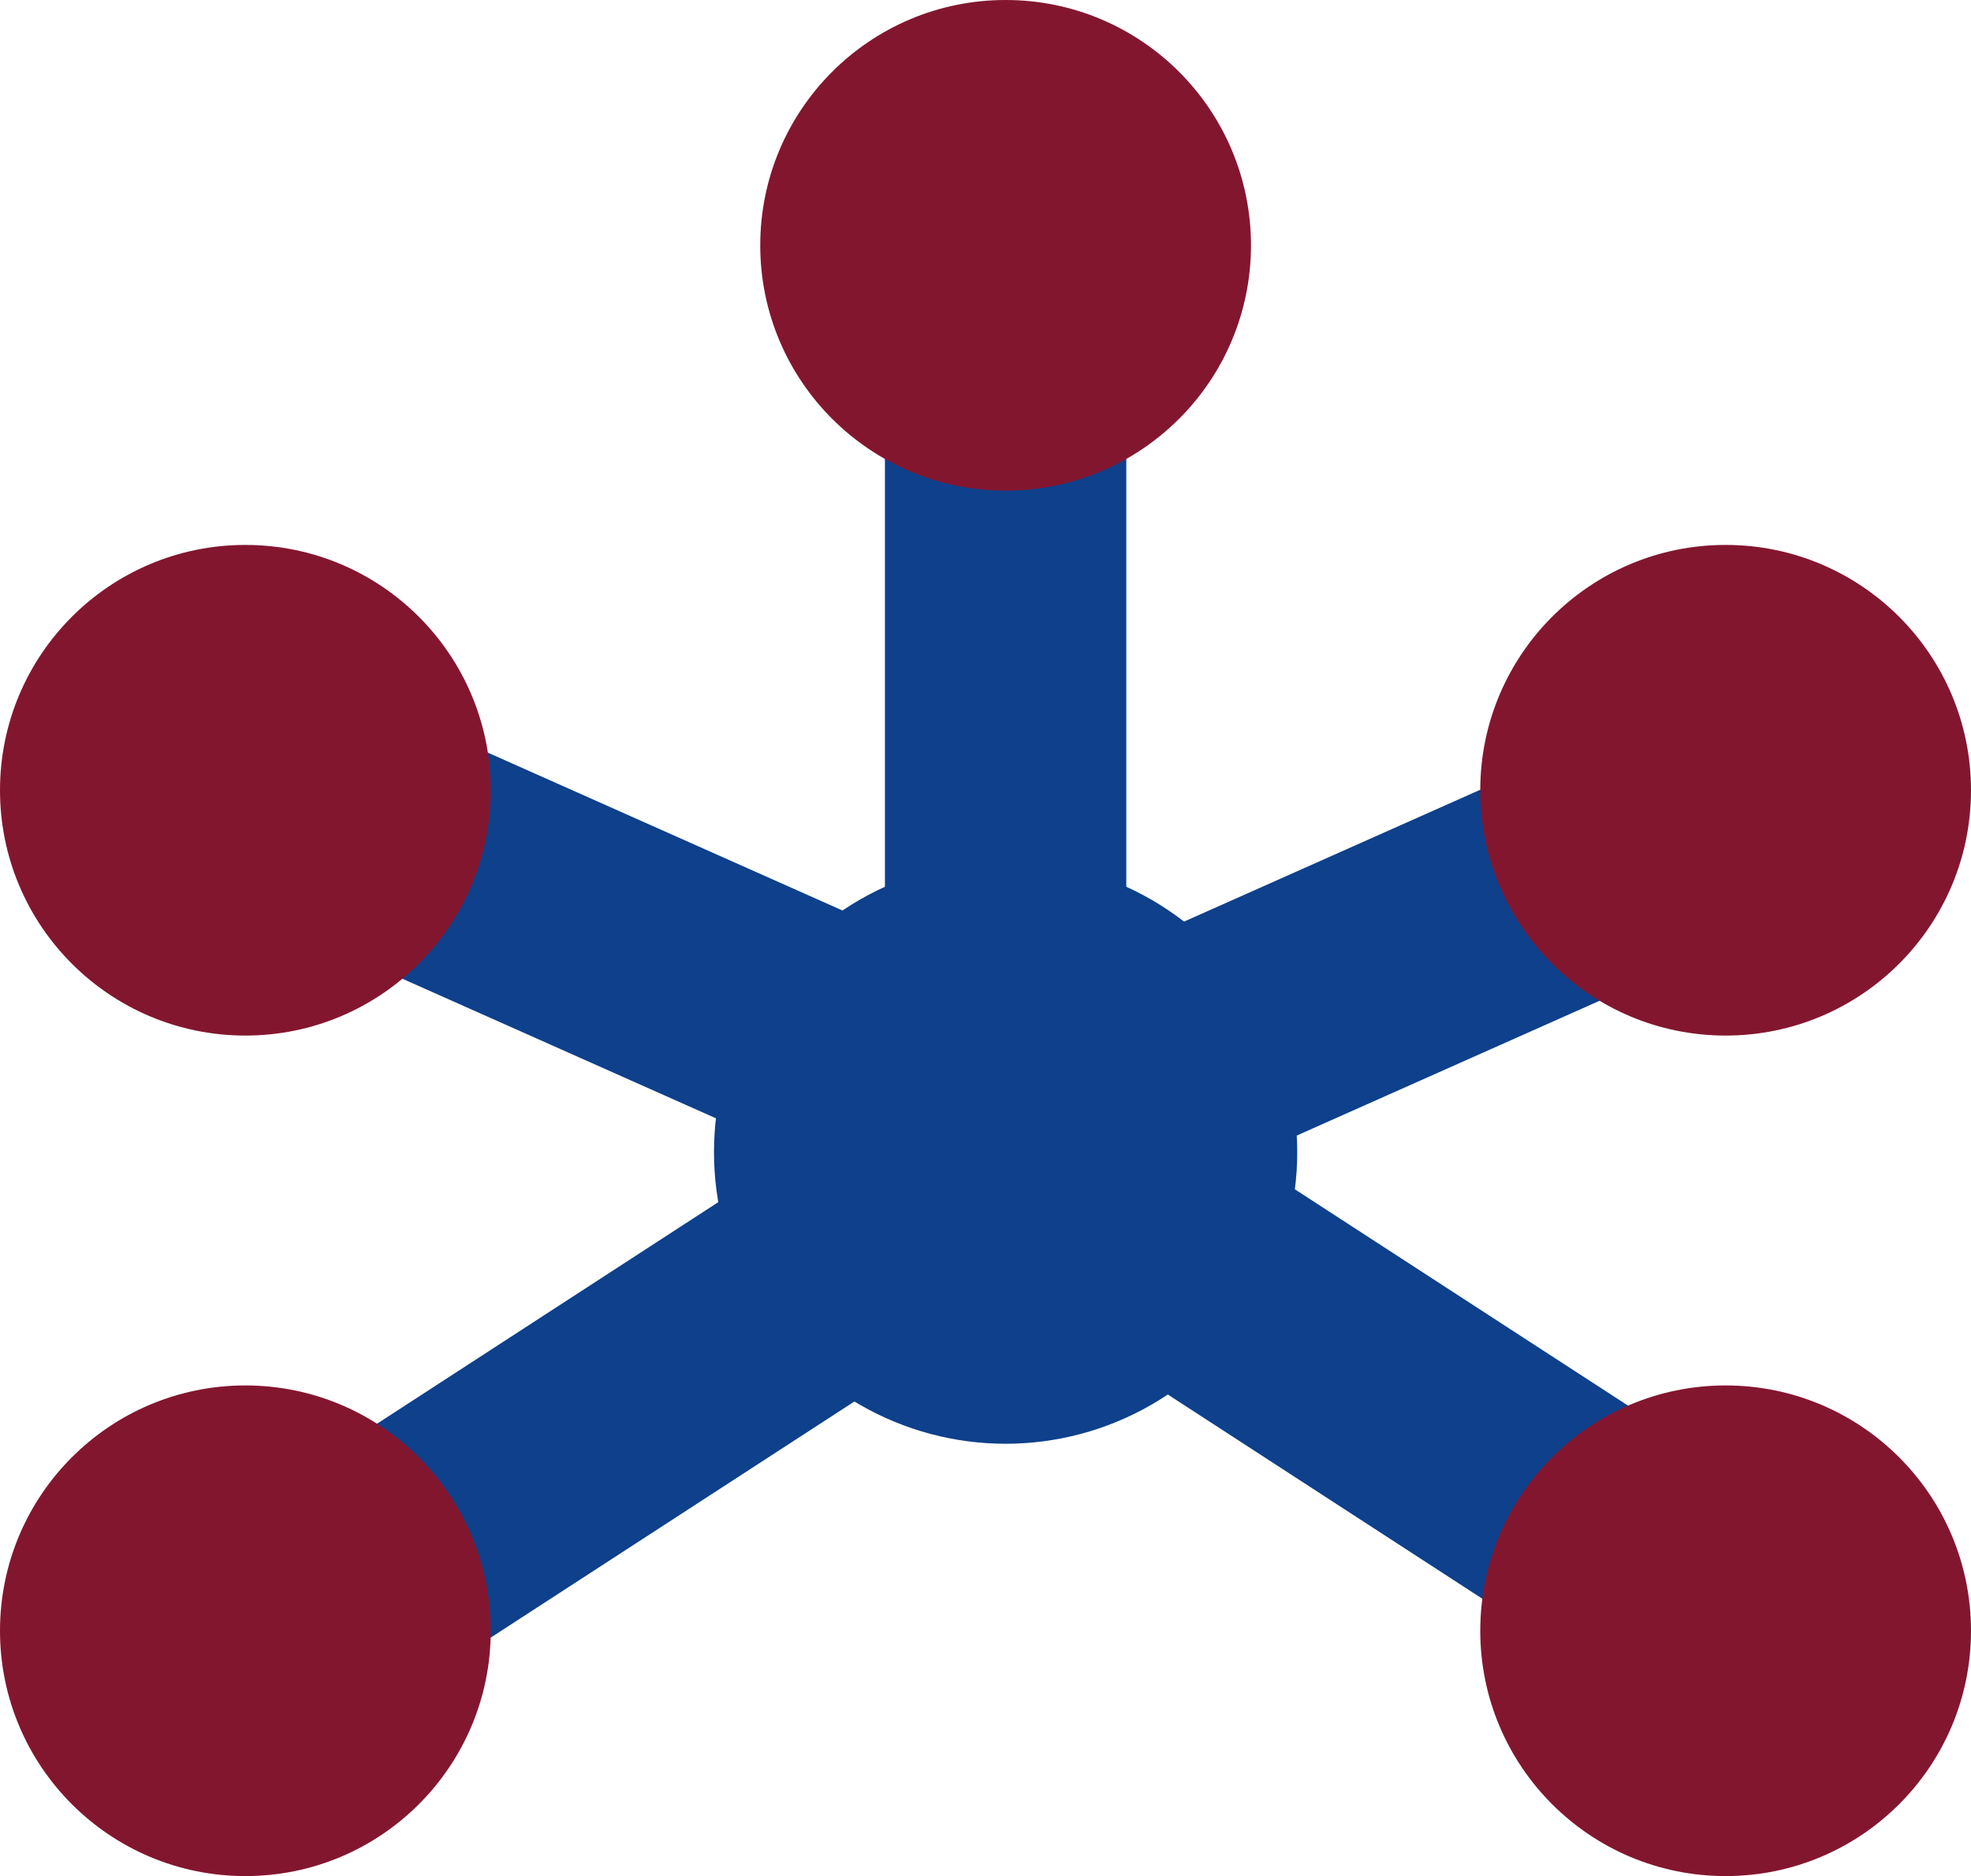 <svg xmlns="http://www.w3.org/2000/svg" viewBox="0 0 98 93.3">
  <path d="M44 19h12v35H44z" style="fill:#0e408b" transform="rotate(180 50 36)"/>
  <path d="M25 29h12v35H25z" style="fill:#0e408b" transform="rotate(-66 31 47)"/>
  <path d="M25 53h12v34H25z" style="fill:#0e408b" transform="rotate(-123 31 70)"/>
  <path d="M65 29h12v35H65z" style="fill:#0e408b" transform="rotate(-114 71 47)"/>
  <path d="M61 51h12v35H61z" style="fill:#0e408b" transform="rotate(-57 67 68)"/>
  <circle cx="50" cy="12.2" r="12.2" style="fill:#83162f"/>
  <circle cx="85.8" cy="39.3" r="12.2" style="fill:#83162f"/>
  <circle cx="85.8" cy="81.1" r="12.2" style="fill:#83162f"/>
  <circle cx="12.2" cy="39.3" r="12.2" style="fill:#83162f"/>
  <circle cx="12.2" cy="81.1" r="12.2" style="fill:#83162f"/>
  <circle cx="50" cy="57.3" r="14.5" style="fill:#0e408b"/>
</svg>

